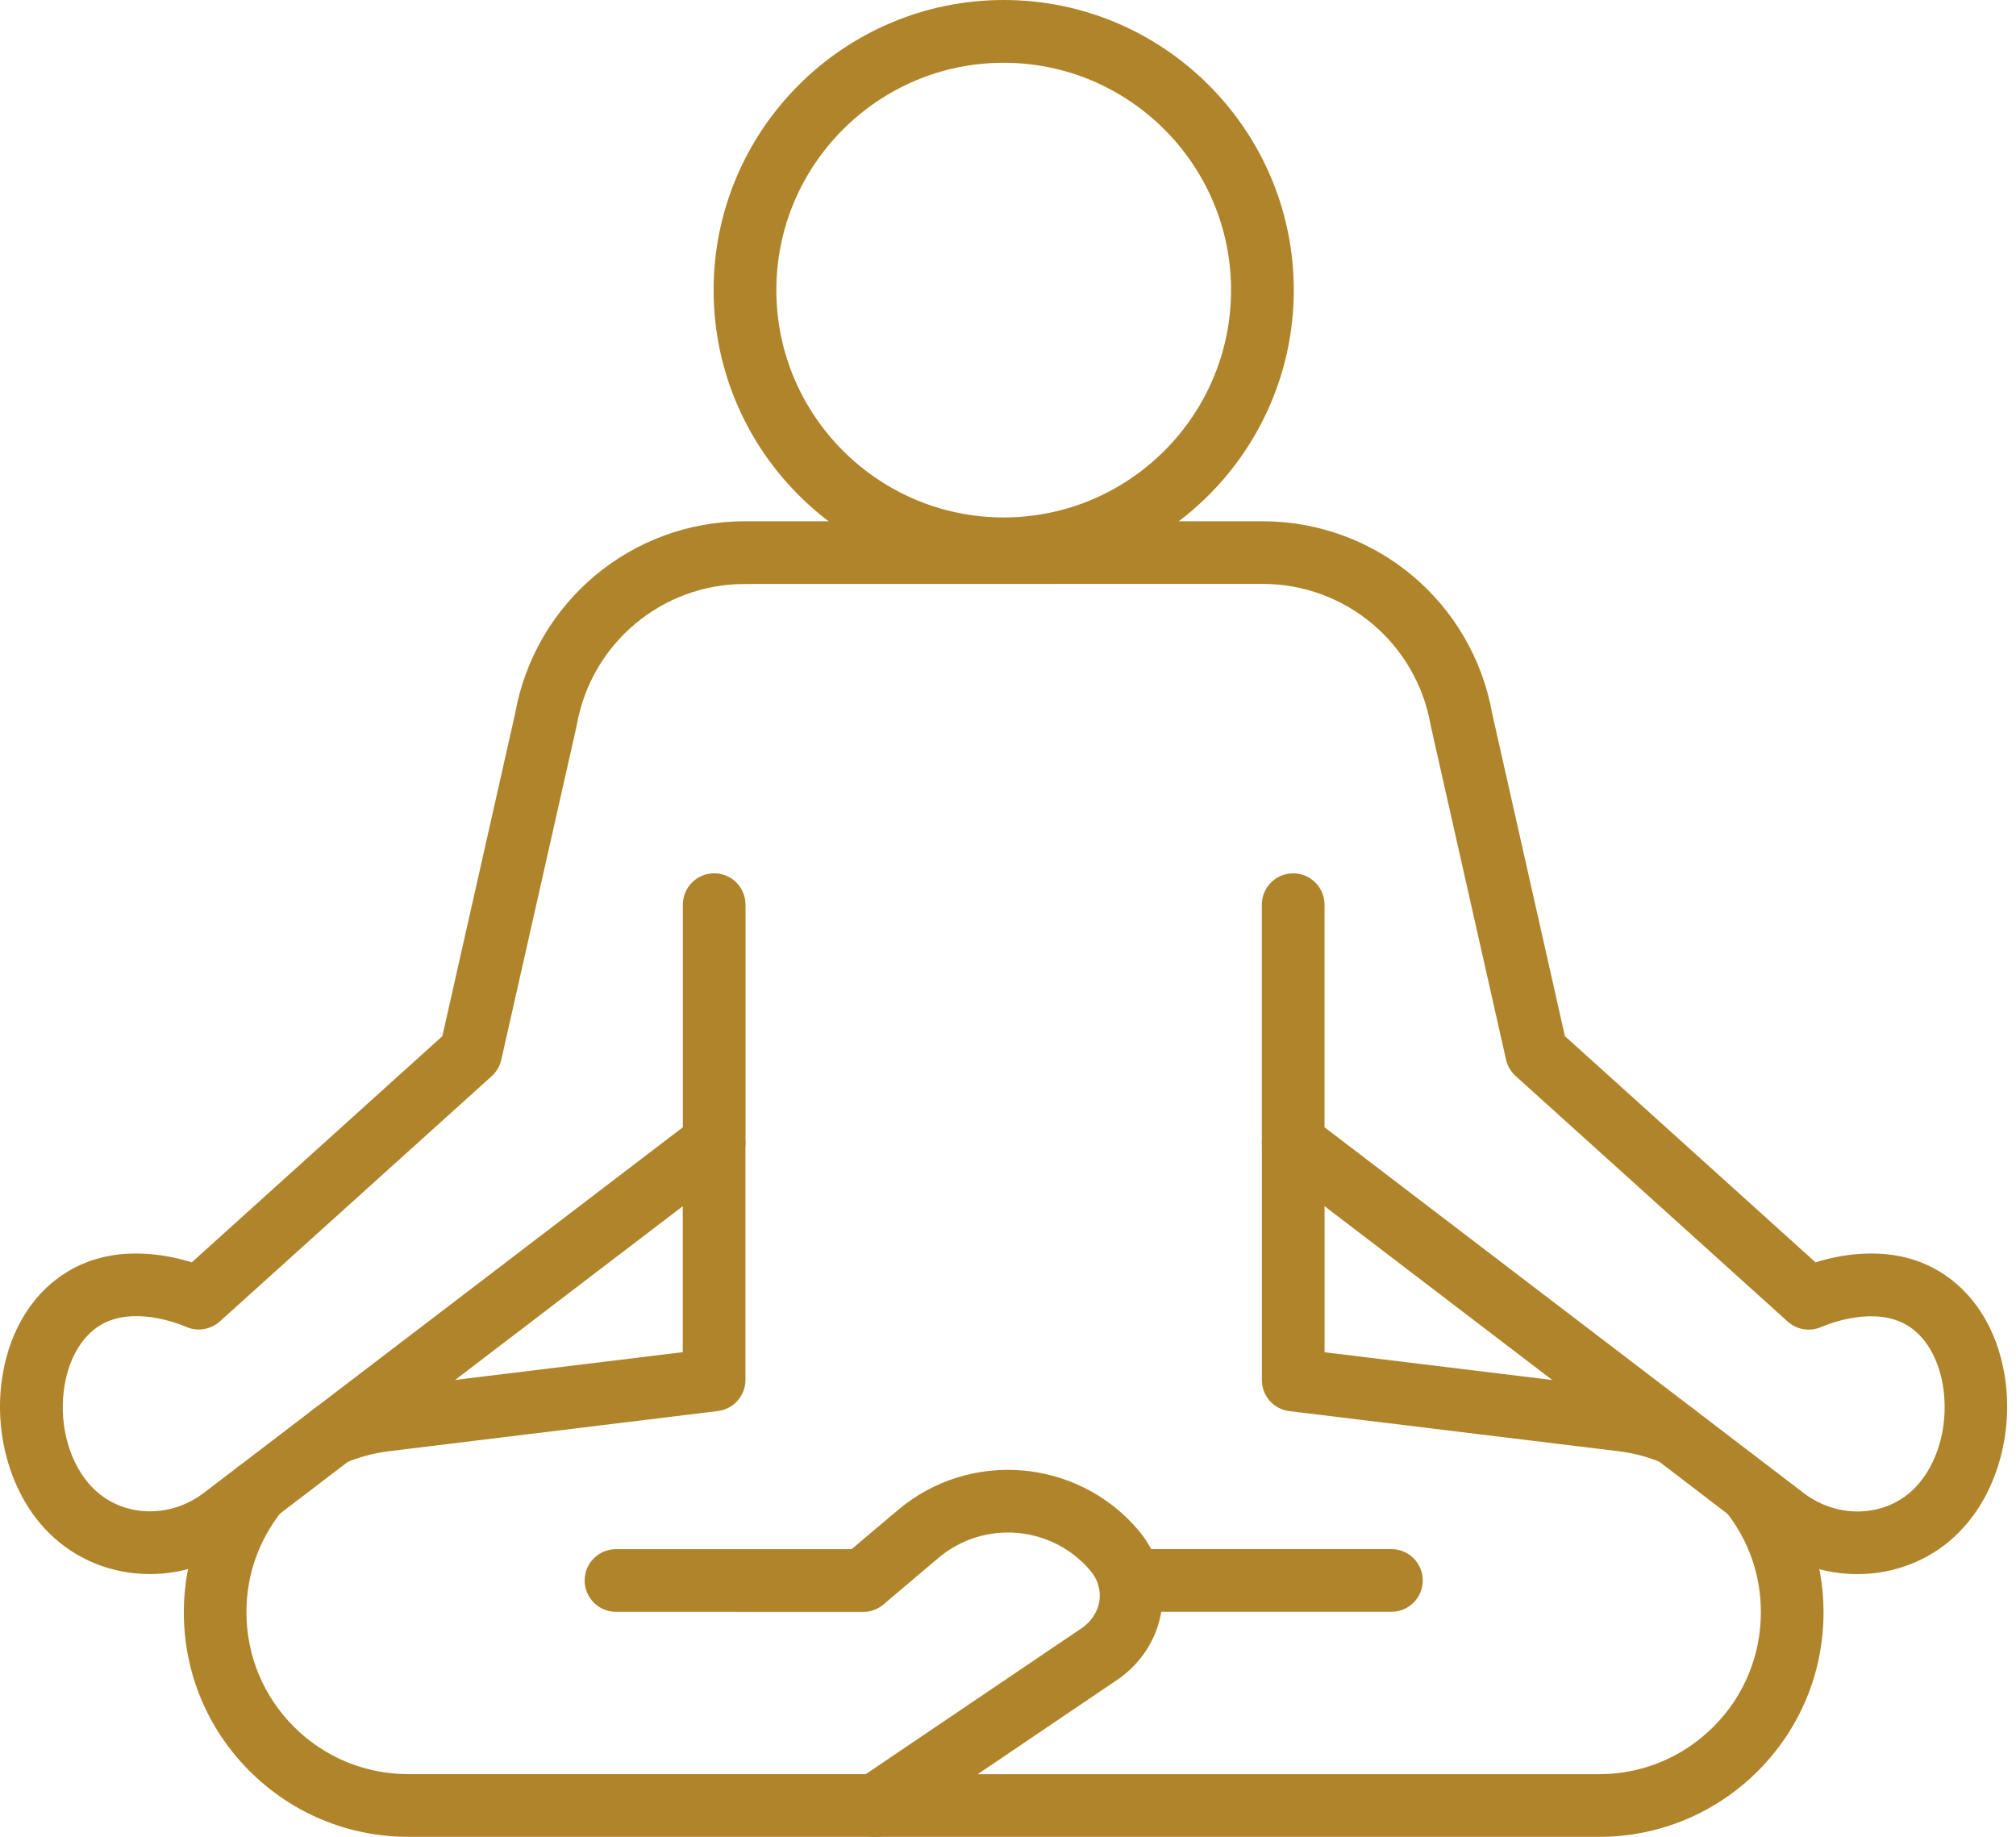 <svg width="45" height="41" viewBox="0 0 45 41" fill="none" xmlns="http://www.w3.org/2000/svg">
<path d="M19.539 41H9.117C7.776 41 6.517 40.477 5.571 39.532C4.623 38.584 4.103 37.324 4.103 35.986C4.103 34.852 4.492 33.739 5.201 32.855C5.441 32.552 5.883 32.504 6.184 32.746C6.487 32.989 6.536 33.428 6.293 33.729C5.776 34.376 5.501 35.156 5.501 35.986C5.501 36.952 5.877 37.86 6.56 38.543C7.242 39.225 8.151 39.601 9.117 39.601H19.325L24.144 36.343C24.456 36.132 24.606 35.775 24.529 35.433C24.499 35.299 24.435 35.173 24.339 35.059C23.48 34.045 21.957 33.919 20.944 34.777L19.718 35.815C19.592 35.922 19.432 35.98 19.265 35.98L13.75 35.978C13.363 35.978 13.05 35.664 13.05 35.279C13.05 34.891 13.364 34.579 13.75 34.579H19.009L20.039 33.709C21.641 32.353 24.05 32.552 25.409 34.154C25.652 34.44 25.815 34.767 25.896 35.123C26.101 36.033 25.721 36.967 24.93 37.501L19.934 40.88C19.815 40.957 19.68 41 19.539 41Z" fill="#B0842A"/>
<path d="M7.415 32.715C7.142 32.715 6.885 32.555 6.77 32.29C6.618 31.934 6.783 31.523 7.139 31.37C7.577 31.182 8.039 31.058 8.511 31.002L15.24 30.182V25.506C15.24 25.119 15.554 24.807 15.94 24.807C16.327 24.807 16.639 25.121 16.639 25.506V30.801C16.639 31.154 16.376 31.453 16.024 31.496L8.68 32.393C8.338 32.435 8.005 32.525 7.689 32.66C7.599 32.698 7.505 32.715 7.415 32.715Z" fill="#B0842A"/>
<path d="M31.058 35.977H25.213C24.825 35.977 24.513 35.663 24.513 35.278C24.513 34.89 24.827 34.578 25.213 34.578H31.058C31.446 34.578 31.758 34.892 31.758 35.278C31.758 35.663 31.446 35.977 31.058 35.977Z" fill="#B0842A"/>
<path d="M35.69 41.001H19.527C19.14 41.001 18.828 40.687 18.828 40.301C18.828 39.914 19.142 39.602 19.527 39.602H35.69C36.656 39.602 37.564 39.226 38.247 38.543C38.929 37.861 39.305 36.953 39.305 35.986C39.305 35.157 39.033 34.379 38.516 33.732C38.275 33.429 38.324 32.989 38.627 32.748C38.929 32.508 39.369 32.557 39.61 32.859C40.317 33.745 40.704 34.856 40.704 35.988C40.704 37.329 40.181 38.588 39.236 39.534C38.29 40.478 37.03 41.001 35.69 41.001Z" fill="#B0842A"/>
<path d="M37.391 32.715C37.299 32.715 37.205 32.696 37.115 32.658C36.803 32.525 36.47 32.435 36.126 32.393L28.782 31.498C28.43 31.455 28.167 31.158 28.167 30.803V25.508C28.167 25.121 28.481 24.809 28.866 24.809C29.254 24.809 29.566 25.123 29.566 25.508V30.184L36.295 31.004C36.77 31.062 37.231 31.186 37.667 31.372C38.023 31.525 38.186 31.936 38.034 32.292C37.921 32.555 37.664 32.715 37.391 32.715Z" fill="#B0842A"/>
<path d="M3.344 35.135C2.509 35.135 1.688 34.819 1.077 34.201C1.015 34.139 0.949 34.067 0.885 33.99C0.172 33.135 -0.143 31.863 0.061 30.673C0.236 29.649 0.755 28.833 1.522 28.376C2.511 27.785 3.63 27.975 4.281 28.177L9.874 23.128L11.497 15.933C11.941 13.442 14.095 11.635 16.628 11.635H28.178C30.71 11.635 32.865 13.442 33.309 15.933L34.931 23.128L40.525 28.177C41.175 27.975 42.294 27.785 43.283 28.376C44.048 28.833 44.567 29.649 44.742 30.673C44.945 31.864 44.631 33.135 43.919 33.99C43.853 34.069 43.789 34.137 43.729 34.201C42.595 35.351 40.737 35.453 39.408 34.438L38.152 33.479C37.757 33.178 37.361 32.875 36.966 32.572C34.125 30.404 31.284 28.235 28.441 26.065C28.268 25.933 28.166 25.726 28.166 25.508V20.193C28.166 19.806 28.48 19.494 28.866 19.494C29.253 19.494 29.565 19.808 29.565 20.193V25.162C32.316 27.262 35.065 29.361 37.816 31.459C38.211 31.762 38.605 32.062 39.002 32.365L40.26 33.326C41.031 33.914 42.093 33.867 42.734 33.221C42.772 33.183 42.809 33.14 42.849 33.093C43.302 32.548 43.501 31.709 43.366 30.912C43.263 30.306 42.971 29.82 42.569 29.581C41.843 29.148 40.841 29.539 40.647 29.622C40.395 29.729 40.106 29.682 39.903 29.498L33.832 24.019C33.724 23.921 33.649 23.795 33.617 23.652L31.942 16.224C31.94 16.212 31.936 16.201 31.935 16.19C31.615 14.36 30.036 13.033 28.18 13.033L16.628 13.035C14.772 13.035 13.193 14.362 12.873 16.192C12.871 16.203 12.869 16.214 12.866 16.225L11.19 23.654C11.158 23.795 11.083 23.923 10.976 24.021L4.907 29.496C4.704 29.678 4.412 29.727 4.162 29.62C3.969 29.537 2.966 29.144 2.241 29.579C1.838 29.819 1.547 30.305 1.444 30.91C1.306 31.707 1.506 32.544 1.964 33.095C2.002 33.138 2.038 33.179 2.073 33.213C2.716 33.866 3.779 33.911 4.55 33.322L5.492 32.604C5.992 32.222 6.492 31.841 6.992 31.459C8.763 30.107 10.534 28.755 12.303 27.405L15.242 25.162V20.193C15.242 19.805 15.556 19.493 15.942 19.493C16.329 19.493 16.641 19.807 16.641 20.193V25.508C16.641 25.726 16.54 25.933 16.367 26.065L13.151 28.518C11.38 29.87 9.611 31.222 7.84 32.572C7.34 32.954 6.84 33.335 6.34 33.717L5.398 34.435C4.783 34.905 4.059 35.135 3.344 35.135Z" fill="#B0842A"/>
<path d="M22.404 12.951C18.834 12.951 15.929 10.046 15.929 6.475C15.929 2.905 18.834 0 22.404 0C25.974 0 28.879 2.905 28.879 6.475C28.879 10.046 25.974 12.951 22.404 12.951ZM22.404 1.401C19.606 1.401 17.329 3.678 17.329 6.475C17.329 9.273 19.606 11.55 22.404 11.55C25.202 11.55 27.479 9.273 27.479 6.475C27.479 3.678 25.202 1.401 22.404 1.401Z" fill="#B0842A"/>
</svg>
